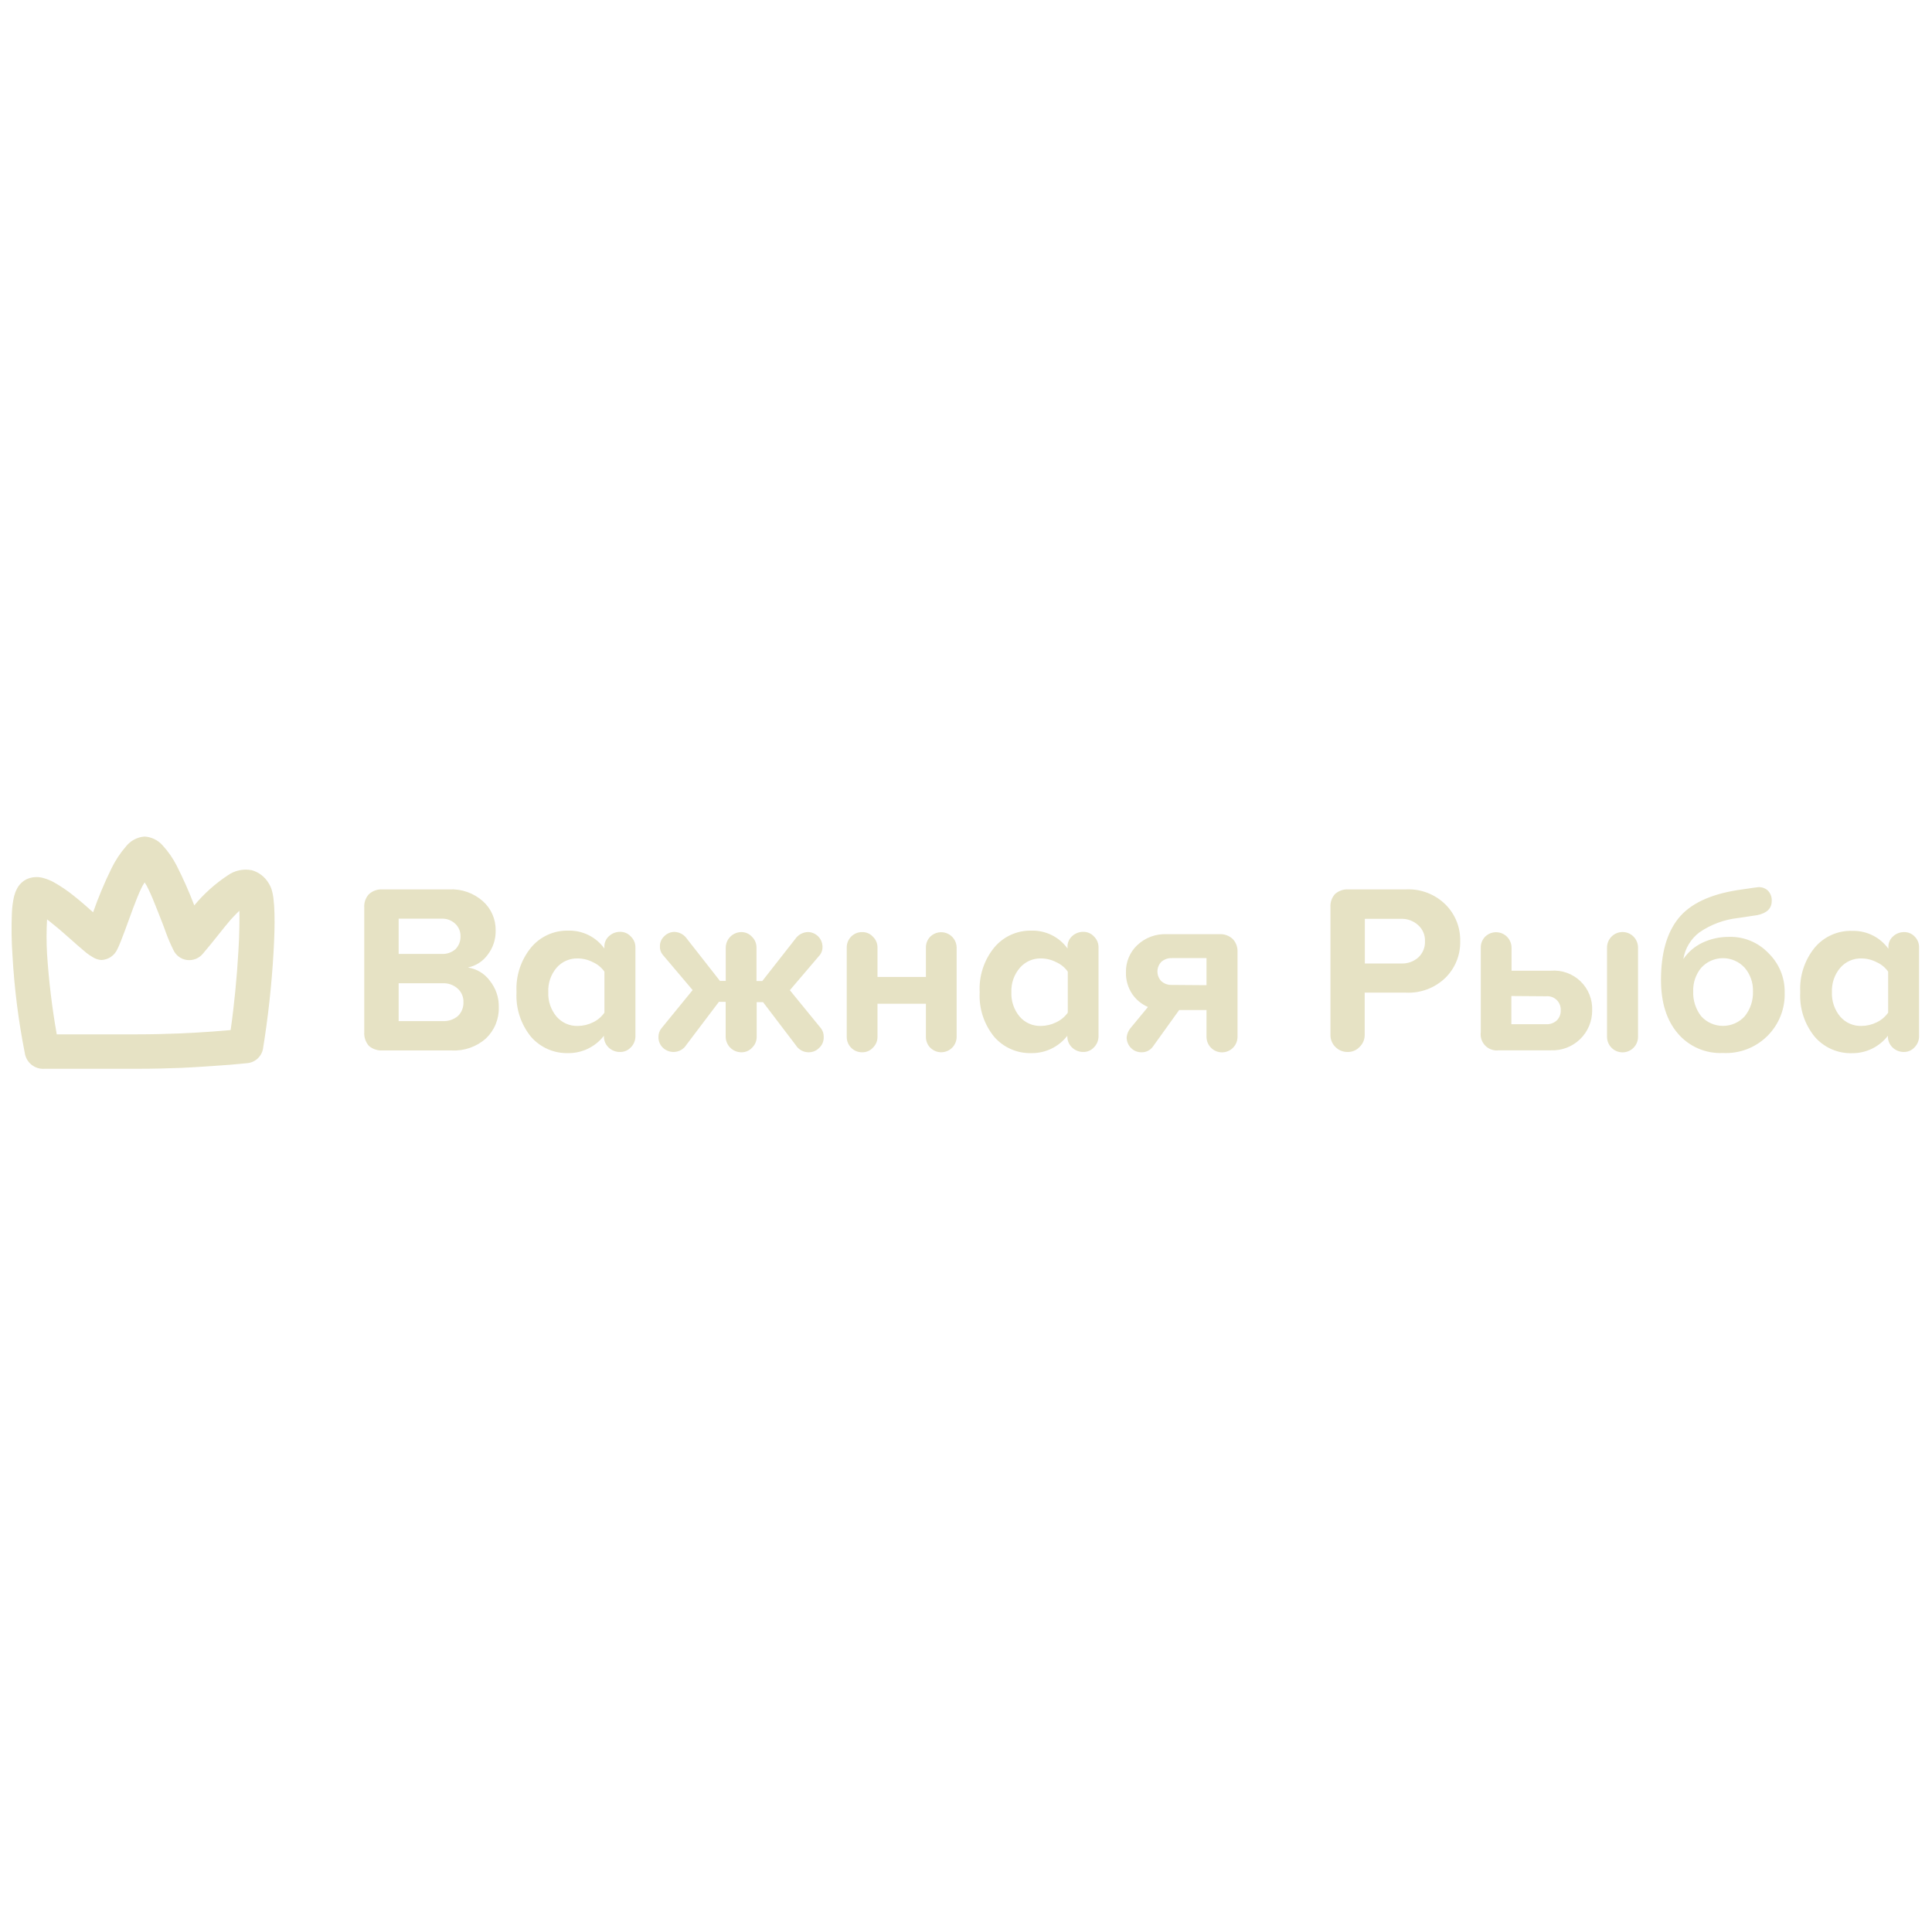 <svg xmlns="http://www.w3.org/2000/svg" width="161" height="160" viewBox="0 0 161 160" fill="none"><g clip-path="url(#clip0_1041_33562)"><path d="M22.872 76.094C22.864 75.66 22.834 75.227 22.781 74.797C22.756 74.607 22.719 74.419 22.669 74.233C22.608 73.998 22.51 73.773 22.377 73.569C22.067 73.051 21.57 72.671 20.99 72.506C20.639 72.435 20.278 72.438 19.928 72.514C19.579 72.59 19.249 72.737 18.959 72.947C17.919 73.636 16.986 74.474 16.19 75.435C15.76 74.306 15.27 73.2 14.723 72.123C14.412 71.513 14.021 70.948 13.559 70.443C13.369 70.224 13.137 70.045 12.877 69.918C12.616 69.79 12.333 69.715 12.044 69.699C11.744 69.722 11.453 69.807 11.187 69.948C10.922 70.088 10.689 70.282 10.502 70.518C10.022 71.07 9.617 71.683 9.295 72.341C8.71 73.532 8.197 74.756 7.759 76.009C7.228 75.536 6.696 75.068 6.165 74.648C5.639 74.223 5.079 73.842 4.49 73.51C4.206 73.354 3.905 73.233 3.592 73.149C3.127 73.02 2.631 73.061 2.194 73.266C1.854 73.442 1.578 73.721 1.407 74.063C1.303 74.264 1.223 74.477 1.168 74.696C1.071 75.136 1.012 75.585 0.992 76.035C0.941 77.226 0.957 78.419 1.04 79.608C1.192 82.328 1.533 85.035 2.061 87.709C2.114 88.104 2.318 88.464 2.63 88.714C2.941 88.963 3.337 89.083 3.735 89.048H11.464C12.751 89.048 13.968 89.016 15.079 88.974C16.036 88.936 18.396 88.777 19.097 88.719C19.629 88.671 20.219 88.623 20.533 88.586C20.864 88.571 21.181 88.445 21.432 88.228C21.683 88.011 21.853 87.716 21.915 87.39C22.344 84.74 22.637 82.07 22.792 79.39C22.866 78.082 22.898 77.061 22.872 76.094ZM19.868 79.225C19.751 81.351 19.512 83.796 19.22 85.822L17.742 85.944C16.147 86.061 13.909 86.178 11.454 86.178H4.729C4.337 83.962 4.068 81.726 3.921 79.48C3.867 78.52 3.867 77.558 3.921 76.599C3.988 76.645 4.052 76.695 4.113 76.748L4.363 76.955C4.862 77.348 5.346 77.774 5.819 78.194C6.292 78.614 6.749 79.023 7.185 79.379C7.353 79.512 7.531 79.633 7.717 79.74C7.938 79.885 8.192 79.969 8.456 79.985C8.734 79.973 9.003 79.885 9.235 79.73C9.466 79.576 9.651 79.36 9.769 79.108C10.119 78.412 10.619 76.928 11.092 75.669C11.331 75.031 11.565 74.441 11.773 74.016C11.849 73.848 11.94 73.688 12.044 73.537V73.51L12.075 73.553C12.188 73.722 12.286 73.9 12.368 74.085C12.591 74.531 12.841 75.148 13.096 75.796C13.351 76.445 13.628 77.13 13.84 77.736C14.016 78.217 14.219 78.687 14.446 79.145C14.549 79.371 14.707 79.566 14.906 79.713C15.105 79.86 15.338 79.954 15.584 79.985C15.832 80.016 16.084 79.984 16.317 79.891C16.549 79.798 16.754 79.647 16.913 79.453C17.864 78.337 18.619 77.327 19.22 76.631C19.523 76.291 19.948 75.881 19.948 75.881C19.964 76.222 19.959 77.96 19.868 79.225Z" fill="#E6E2C4"></path><path d="M157.345 84.373V80.955C157.106 80.614 156.779 80.344 156.399 80.174C156.007 79.967 155.571 79.857 155.128 79.855C154.793 79.844 154.459 79.909 154.152 80.044C153.845 80.179 153.572 80.382 153.353 80.636C152.874 81.201 152.627 81.927 152.662 82.667C152.63 83.405 152.875 84.129 153.348 84.697C153.567 84.952 153.839 85.154 154.147 85.289C154.454 85.425 154.788 85.489 155.123 85.479C155.564 85.476 155.999 85.372 156.394 85.176C156.774 84.994 157.102 84.718 157.345 84.373ZM159.923 78.946V86.34C159.924 86.512 159.89 86.682 159.824 86.841C159.758 86.999 159.662 87.144 159.54 87.265C159.428 87.388 159.291 87.485 159.137 87.551C158.984 87.617 158.819 87.65 158.653 87.647C158.299 87.65 157.958 87.513 157.706 87.265C157.583 87.145 157.485 87.001 157.419 86.842C157.353 86.683 157.321 86.512 157.324 86.34V86.297C156.975 86.751 156.526 87.117 156.013 87.369C155.499 87.621 154.935 87.75 154.363 87.749C153.772 87.769 153.185 87.658 152.643 87.423C152.102 87.187 151.62 86.834 151.232 86.388C150.377 85.342 149.945 84.015 150.02 82.667C149.947 81.319 150.379 79.992 151.232 78.946C151.614 78.492 152.095 78.132 152.637 77.891C153.18 77.651 153.77 77.537 154.363 77.558C154.947 77.543 155.525 77.671 156.049 77.93C156.573 78.19 157.024 78.573 157.366 79.047V78.887C157.365 78.724 157.398 78.562 157.464 78.413C157.53 78.263 157.627 78.13 157.749 78.021C158.001 77.786 158.334 77.657 158.679 77.659C158.846 77.657 159.011 77.69 159.164 77.756C159.317 77.822 159.454 77.919 159.567 78.042C159.684 78.161 159.776 78.302 159.837 78.457C159.899 78.613 159.928 78.779 159.923 78.946ZM145.396 80.636C145.166 80.383 144.886 80.18 144.573 80.042C144.26 79.903 143.922 79.832 143.58 79.832C143.238 79.832 142.9 79.903 142.587 80.042C142.275 80.18 141.995 80.383 141.765 80.636C141.311 81.189 141.075 81.888 141.1 82.603C141.073 83.349 141.308 84.081 141.765 84.671C141.995 84.924 142.275 85.126 142.587 85.265C142.9 85.404 143.238 85.475 143.58 85.475C143.922 85.475 144.26 85.404 144.573 85.265C144.886 85.126 145.166 84.924 145.396 84.671C145.864 84.086 146.108 83.352 146.081 82.603C146.106 81.885 145.861 81.183 145.396 80.636ZM144.795 74.162L146.166 73.96L146.512 73.917C146.664 73.905 146.816 73.926 146.959 73.979C147.102 74.031 147.233 74.113 147.341 74.22C147.446 74.333 147.527 74.466 147.579 74.612C147.631 74.757 147.654 74.911 147.644 75.066C147.644 75.696 147.233 76.091 146.411 76.251L144.816 76.49C143.672 76.618 142.577 77.025 141.627 77.675C140.905 78.218 140.422 79.017 140.277 79.908C140.677 79.319 141.228 78.848 141.871 78.542C142.56 78.219 143.311 78.054 144.072 78.058C144.684 78.039 145.293 78.148 145.86 78.38C146.427 78.612 146.939 78.96 147.362 79.403C147.8 79.825 148.146 80.333 148.38 80.894C148.615 81.455 148.731 82.059 148.723 82.667C148.748 83.346 148.631 84.022 148.38 84.653C148.129 85.284 147.749 85.856 147.265 86.332C146.781 86.808 146.203 87.179 145.569 87.42C144.934 87.661 144.256 87.768 143.578 87.733C142.864 87.766 142.152 87.635 141.498 87.35C140.843 87.064 140.263 86.631 139.803 86.085C138.879 84.997 138.416 83.516 138.416 81.641C138.416 79.43 138.9 77.722 139.867 76.517C140.835 75.312 142.477 74.527 144.795 74.162ZM125.946 82.986V85.335H128.848C129.01 85.345 129.172 85.321 129.324 85.266C129.477 85.212 129.617 85.127 129.736 85.016C129.845 84.905 129.93 84.773 129.986 84.627C130.041 84.482 130.066 84.327 130.06 84.171C130.068 84.012 130.042 83.853 129.983 83.704C129.925 83.556 129.835 83.422 129.72 83.312C129.605 83.202 129.468 83.117 129.317 83.064C129.167 83.012 129.007 82.992 128.848 83.007L125.946 82.986ZM133.919 86.34V78.946C133.919 78.603 134.055 78.275 134.298 78.032C134.539 77.79 134.868 77.654 135.211 77.654C135.553 77.654 135.882 77.79 136.124 78.032C136.366 78.275 136.502 78.603 136.502 78.946V86.388C136.502 86.73 136.366 87.059 136.124 87.301C135.882 87.543 135.553 87.679 135.211 87.679C134.868 87.679 134.539 87.543 134.298 87.301C134.055 87.059 133.919 86.73 133.919 86.388V86.34ZM125.962 78.946V80.876H129.231C129.682 80.838 130.136 80.897 130.562 81.049C130.989 81.2 131.378 81.441 131.705 81.755C132.031 82.069 132.287 82.448 132.455 82.868C132.623 83.289 132.7 83.74 132.681 84.192C132.682 84.64 132.593 85.083 132.419 85.495C132.245 85.907 131.988 86.279 131.666 86.59C131.343 86.9 130.961 87.141 130.543 87.299C130.124 87.457 129.678 87.529 129.231 87.509H124.914C124.708 87.538 124.498 87.518 124.3 87.451C124.102 87.385 123.923 87.273 123.776 87.125C123.629 86.977 123.519 86.797 123.453 86.599C123.388 86.401 123.369 86.19 123.399 85.984V78.946C123.397 78.779 123.428 78.613 123.49 78.458C123.552 78.303 123.644 78.162 123.761 78.042C123.941 77.864 124.17 77.742 124.419 77.693C124.668 77.644 124.926 77.669 125.161 77.765C125.396 77.861 125.596 78.025 125.739 78.235C125.881 78.445 125.959 78.692 125.962 78.946ZM116.782 76.554H113.736V80.275H116.782C117.3 80.297 117.807 80.115 118.196 79.77C118.38 79.597 118.525 79.387 118.621 79.153C118.716 78.919 118.759 78.667 118.748 78.414C118.758 78.165 118.713 77.916 118.615 77.687C118.518 77.457 118.371 77.252 118.185 77.085C117.804 76.733 117.3 76.542 116.782 76.554ZM110.871 86.223V75.592C110.857 75.391 110.883 75.19 110.949 75C111.015 74.81 111.118 74.635 111.253 74.486C111.405 74.352 111.581 74.249 111.773 74.183C111.965 74.117 112.168 74.09 112.37 74.103H117.154C117.758 74.072 118.363 74.166 118.929 74.38C119.496 74.594 120.011 74.923 120.444 75.347C120.849 75.747 121.168 76.225 121.381 76.752C121.594 77.28 121.696 77.846 121.683 78.414C121.697 78.981 121.596 79.545 121.383 80.071C121.171 80.597 120.853 81.073 120.449 81.471C120.014 81.891 119.497 82.218 118.93 82.43C118.363 82.642 117.758 82.736 117.154 82.704H113.725V86.223C113.727 86.411 113.69 86.597 113.617 86.769C113.543 86.942 113.435 87.098 113.3 87.228C113.174 87.363 113.021 87.471 112.85 87.543C112.68 87.616 112.496 87.651 112.311 87.647C112.12 87.652 111.929 87.616 111.752 87.544C111.575 87.472 111.414 87.364 111.28 87.228C111.147 87.097 111.042 86.94 110.972 86.767C110.901 86.595 110.867 86.409 110.871 86.223ZM100.542 82.082V79.828H97.656C97.33 79.814 97.011 79.928 96.768 80.147C96.565 80.363 96.453 80.648 96.453 80.945C96.453 81.241 96.565 81.526 96.768 81.742C97.011 81.961 97.33 82.075 97.656 82.061L100.542 82.082ZM103.126 79.307V86.388C103.126 86.73 102.99 87.059 102.747 87.301C102.505 87.543 102.176 87.679 101.834 87.679C101.491 87.679 101.163 87.543 100.921 87.301C100.678 87.059 100.542 86.73 100.542 86.388V84.155H98.262L96.082 87.19C95.976 87.342 95.835 87.466 95.669 87.55C95.505 87.635 95.321 87.677 95.136 87.674C94.972 87.677 94.808 87.647 94.655 87.585C94.503 87.523 94.364 87.43 94.249 87.313C94.133 87.197 94.042 87.059 93.98 86.907C93.918 86.756 93.886 86.594 93.887 86.43C93.914 86.168 94.012 85.918 94.169 85.707L95.663 83.9C95.123 83.667 94.661 83.283 94.334 82.794C93.988 82.264 93.811 81.641 93.829 81.008C93.819 80.59 93.897 80.173 94.057 79.786C94.217 79.399 94.456 79.049 94.759 78.76C95.085 78.447 95.471 78.203 95.894 78.044C96.317 77.885 96.768 77.814 97.22 77.835H101.6C101.806 77.82 102.014 77.848 102.209 77.918C102.404 77.987 102.582 78.097 102.732 78.239C102.866 78.381 102.971 78.549 103.038 78.733C103.106 78.916 103.135 79.112 103.126 79.307ZM88.981 84.373V80.955C88.742 80.614 88.415 80.344 88.035 80.174C87.643 79.967 87.207 79.857 86.764 79.855C86.429 79.844 86.095 79.909 85.788 80.044C85.481 80.179 85.208 80.382 84.989 80.636C84.504 81.199 84.251 81.925 84.282 82.667C84.25 83.405 84.495 84.129 84.968 84.697C85.187 84.952 85.459 85.154 85.766 85.289C86.074 85.425 86.408 85.489 86.743 85.479C87.184 85.476 87.618 85.372 88.013 85.176C88.4 84.996 88.733 84.72 88.981 84.373ZM91.543 78.946V86.34C91.543 86.512 91.51 86.682 91.444 86.841C91.378 86.999 91.282 87.144 91.16 87.265C91.048 87.388 90.91 87.485 90.757 87.551C90.604 87.617 90.439 87.65 90.273 87.647C89.919 87.65 89.578 87.513 89.326 87.265C89.203 87.145 89.105 87.001 89.039 86.842C88.973 86.683 88.941 86.512 88.944 86.34V86.297C88.592 86.753 88.138 87.121 87.62 87.372C87.102 87.623 86.532 87.75 85.956 87.743C85.371 87.761 84.788 87.648 84.252 87.414C83.715 87.18 83.237 86.829 82.852 86.388C81.997 85.342 81.565 84.015 81.64 82.667C81.567 81.319 81.999 79.992 82.852 78.946C83.229 78.492 83.705 78.13 84.243 77.886C84.78 77.642 85.366 77.523 85.956 77.537C86.54 77.522 87.119 77.65 87.642 77.909C88.166 78.168 88.618 78.552 88.96 79.026V78.866C88.958 78.703 88.992 78.541 89.057 78.392C89.123 78.242 89.221 78.109 89.342 78C89.595 77.765 89.928 77.635 90.273 77.638C90.439 77.636 90.604 77.668 90.757 77.734C90.91 77.8 91.048 77.898 91.16 78.021C91.285 78.14 91.383 78.284 91.45 78.443C91.515 78.602 91.547 78.773 91.543 78.946ZM70.562 86.388V78.946C70.56 78.776 70.592 78.607 70.656 78.45C70.721 78.292 70.816 78.15 70.936 78.029C71.057 77.91 71.2 77.815 71.358 77.751C71.515 77.688 71.684 77.657 71.854 77.659C72.02 77.657 72.186 77.69 72.339 77.756C72.492 77.822 72.629 77.919 72.742 78.042C72.864 78.159 72.961 78.299 73.027 78.454C73.093 78.61 73.126 78.777 73.124 78.946V81.396H77.159V78.946C77.157 78.779 77.188 78.613 77.25 78.458C77.311 78.303 77.403 78.162 77.52 78.042C77.701 77.864 77.93 77.742 78.178 77.693C78.427 77.644 78.685 77.669 78.92 77.765C79.155 77.861 79.356 78.025 79.498 78.235C79.641 78.445 79.718 78.692 79.721 78.946V86.388C79.721 86.643 79.645 86.892 79.503 87.103C79.361 87.315 79.159 87.48 78.923 87.576C78.688 87.673 78.428 87.698 78.178 87.647C77.929 87.596 77.7 87.473 77.52 87.291C77.403 87.172 77.311 87.031 77.25 86.876C77.188 86.72 77.157 86.555 77.159 86.388V83.629H73.124V86.388C73.126 86.556 73.093 86.724 73.027 86.879C72.961 87.035 72.864 87.175 72.742 87.291C72.629 87.414 72.492 87.512 72.339 87.578C72.186 87.644 72.02 87.677 71.854 87.674C71.684 87.677 71.515 87.646 71.358 87.582C71.2 87.519 71.057 87.424 70.936 87.304C70.816 87.184 70.721 87.041 70.656 86.884C70.592 86.726 70.56 86.558 70.562 86.388ZM68.643 86.43C68.645 86.596 68.613 86.76 68.547 86.913C68.481 87.065 68.383 87.201 68.261 87.313C68.145 87.43 68.007 87.523 67.854 87.585C67.701 87.647 67.538 87.677 67.373 87.674C67.159 87.672 66.95 87.615 66.764 87.51C66.578 87.406 66.422 87.255 66.31 87.073L63.588 83.496H63.057V86.388C63.058 86.556 63.025 86.724 62.959 86.879C62.893 87.035 62.796 87.175 62.674 87.291C62.561 87.414 62.424 87.512 62.271 87.578C62.118 87.644 61.953 87.677 61.786 87.674C61.442 87.676 61.111 87.541 60.865 87.3C60.62 87.06 60.479 86.732 60.473 86.388V83.469H59.91L57.204 87.047C57.092 87.229 56.936 87.379 56.75 87.484C56.564 87.589 56.355 87.645 56.141 87.647C55.973 87.65 55.807 87.619 55.65 87.557C55.495 87.495 55.352 87.403 55.232 87.286C55.115 87.171 55.022 87.034 54.96 86.882C54.898 86.731 54.867 86.568 54.871 86.404C54.865 86.141 54.951 85.886 55.115 85.681L57.72 82.491L55.216 79.536C55.061 79.342 54.981 79.098 54.993 78.85C54.989 78.692 55.019 78.534 55.082 78.388C55.144 78.243 55.237 78.112 55.354 78.005C55.467 77.889 55.601 77.797 55.75 77.735C55.899 77.673 56.059 77.642 56.221 77.644C56.426 77.654 56.627 77.712 56.806 77.813C56.985 77.915 57.138 78.057 57.252 78.228L59.995 81.726H60.479V78.946C60.484 78.606 60.622 78.281 60.863 78.04C61.104 77.8 61.43 77.664 61.77 77.659C61.937 77.657 62.102 77.69 62.255 77.756C62.408 77.822 62.545 77.919 62.658 78.042C62.78 78.159 62.877 78.299 62.943 78.454C63.009 78.61 63.042 78.777 63.041 78.946V81.737H63.524L66.267 78.239C66.386 78.064 66.544 77.92 66.729 77.819C66.913 77.717 67.119 77.661 67.33 77.654C67.649 77.661 67.952 77.79 68.178 78.015C68.404 78.239 68.534 78.542 68.542 78.861C68.556 79.106 68.485 79.348 68.34 79.546L65.821 82.502L68.425 85.691C68.574 85.893 68.65 86.138 68.643 86.388V86.43ZM50.368 84.373V80.955C50.129 80.614 49.802 80.344 49.422 80.174C49.03 79.967 48.594 79.857 48.152 79.855C47.816 79.844 47.483 79.909 47.175 80.044C46.868 80.179 46.595 80.382 46.376 80.636C45.899 81.202 45.654 81.927 45.691 82.667C45.658 83.405 45.903 84.129 46.376 84.697C46.595 84.952 46.868 85.154 47.175 85.289C47.483 85.425 47.816 85.489 48.152 85.479C48.593 85.476 49.027 85.372 49.422 85.176C49.801 84.993 50.127 84.717 50.368 84.373ZM52.952 78.946V86.34C52.952 86.512 52.918 86.682 52.853 86.841C52.787 86.999 52.691 87.144 52.569 87.265C52.456 87.388 52.319 87.485 52.166 87.551C52.013 87.617 51.848 87.65 51.681 87.647C51.502 87.653 51.323 87.621 51.156 87.555C50.989 87.49 50.836 87.391 50.708 87.265C50.585 87.145 50.487 87.001 50.421 86.842C50.355 86.683 50.322 86.512 50.326 86.34V86.297C49.974 86.753 49.52 87.121 49.002 87.372C48.484 87.623 47.914 87.75 47.338 87.743C46.756 87.758 46.178 87.644 45.645 87.409C45.113 87.175 44.638 86.826 44.255 86.388C43.401 85.342 42.968 84.015 43.043 82.667C42.97 81.319 43.402 79.992 44.255 78.946C44.633 78.492 45.108 78.13 45.646 77.886C46.184 77.642 46.769 77.523 47.36 77.537C47.944 77.522 48.522 77.65 49.046 77.909C49.569 78.168 50.021 78.552 50.363 79.026V78.866C50.361 78.703 50.395 78.541 50.461 78.392C50.527 78.242 50.624 78.109 50.746 78C50.998 77.765 51.331 77.635 51.676 77.638C51.842 77.636 52.008 77.668 52.161 77.734C52.314 77.8 52.451 77.898 52.564 78.021C52.689 78.139 52.789 78.283 52.856 78.442C52.923 78.602 52.955 78.773 52.952 78.946ZM33.22 85.075H36.888C37.349 85.101 37.803 84.951 38.158 84.655C38.313 84.504 38.434 84.323 38.514 84.122C38.593 83.921 38.63 83.706 38.621 83.491C38.627 83.279 38.587 83.069 38.503 82.874C38.42 82.679 38.295 82.505 38.137 82.364C37.795 82.058 37.346 81.899 36.888 81.923H33.22V85.075ZM33.22 79.477H36.813C37.229 79.501 37.637 79.362 37.951 79.089C38.09 78.95 38.199 78.784 38.272 78.601C38.345 78.418 38.38 78.223 38.376 78.026C38.383 77.828 38.348 77.63 38.272 77.447C38.195 77.263 38.081 77.098 37.935 76.963C37.785 76.82 37.607 76.709 37.412 76.637C37.217 76.565 37.01 76.533 36.803 76.543H33.22V79.477ZM30.355 85.978V75.613C30.341 75.412 30.368 75.211 30.433 75.021C30.499 74.831 30.603 74.656 30.738 74.507C30.889 74.367 31.068 74.259 31.262 74.189C31.457 74.12 31.664 74.091 31.87 74.103H37.419C38.453 74.045 39.468 74.399 40.242 75.087C40.583 75.392 40.855 75.766 41.038 76.186C41.221 76.605 41.312 77.058 41.305 77.516C41.324 78.249 41.089 78.966 40.641 79.546C40.243 80.097 39.653 80.477 38.987 80.61C39.351 80.663 39.701 80.788 40.016 80.978C40.331 81.168 40.604 81.418 40.821 81.715C41.319 82.335 41.583 83.111 41.566 83.905C41.582 84.391 41.495 84.874 41.312 85.324C41.129 85.773 40.853 86.179 40.502 86.515C39.718 87.216 38.688 87.578 37.637 87.52H31.87C31.457 87.544 31.051 87.407 30.738 87.137C30.461 86.817 30.324 86.4 30.355 85.978Z" fill="#E6E2C4"></path></g><defs><clipPath id="clip0_1041_33562"><rect width="160" height="160" fill="white" transform="translate(0.5)"></rect></clipPath></defs></svg>